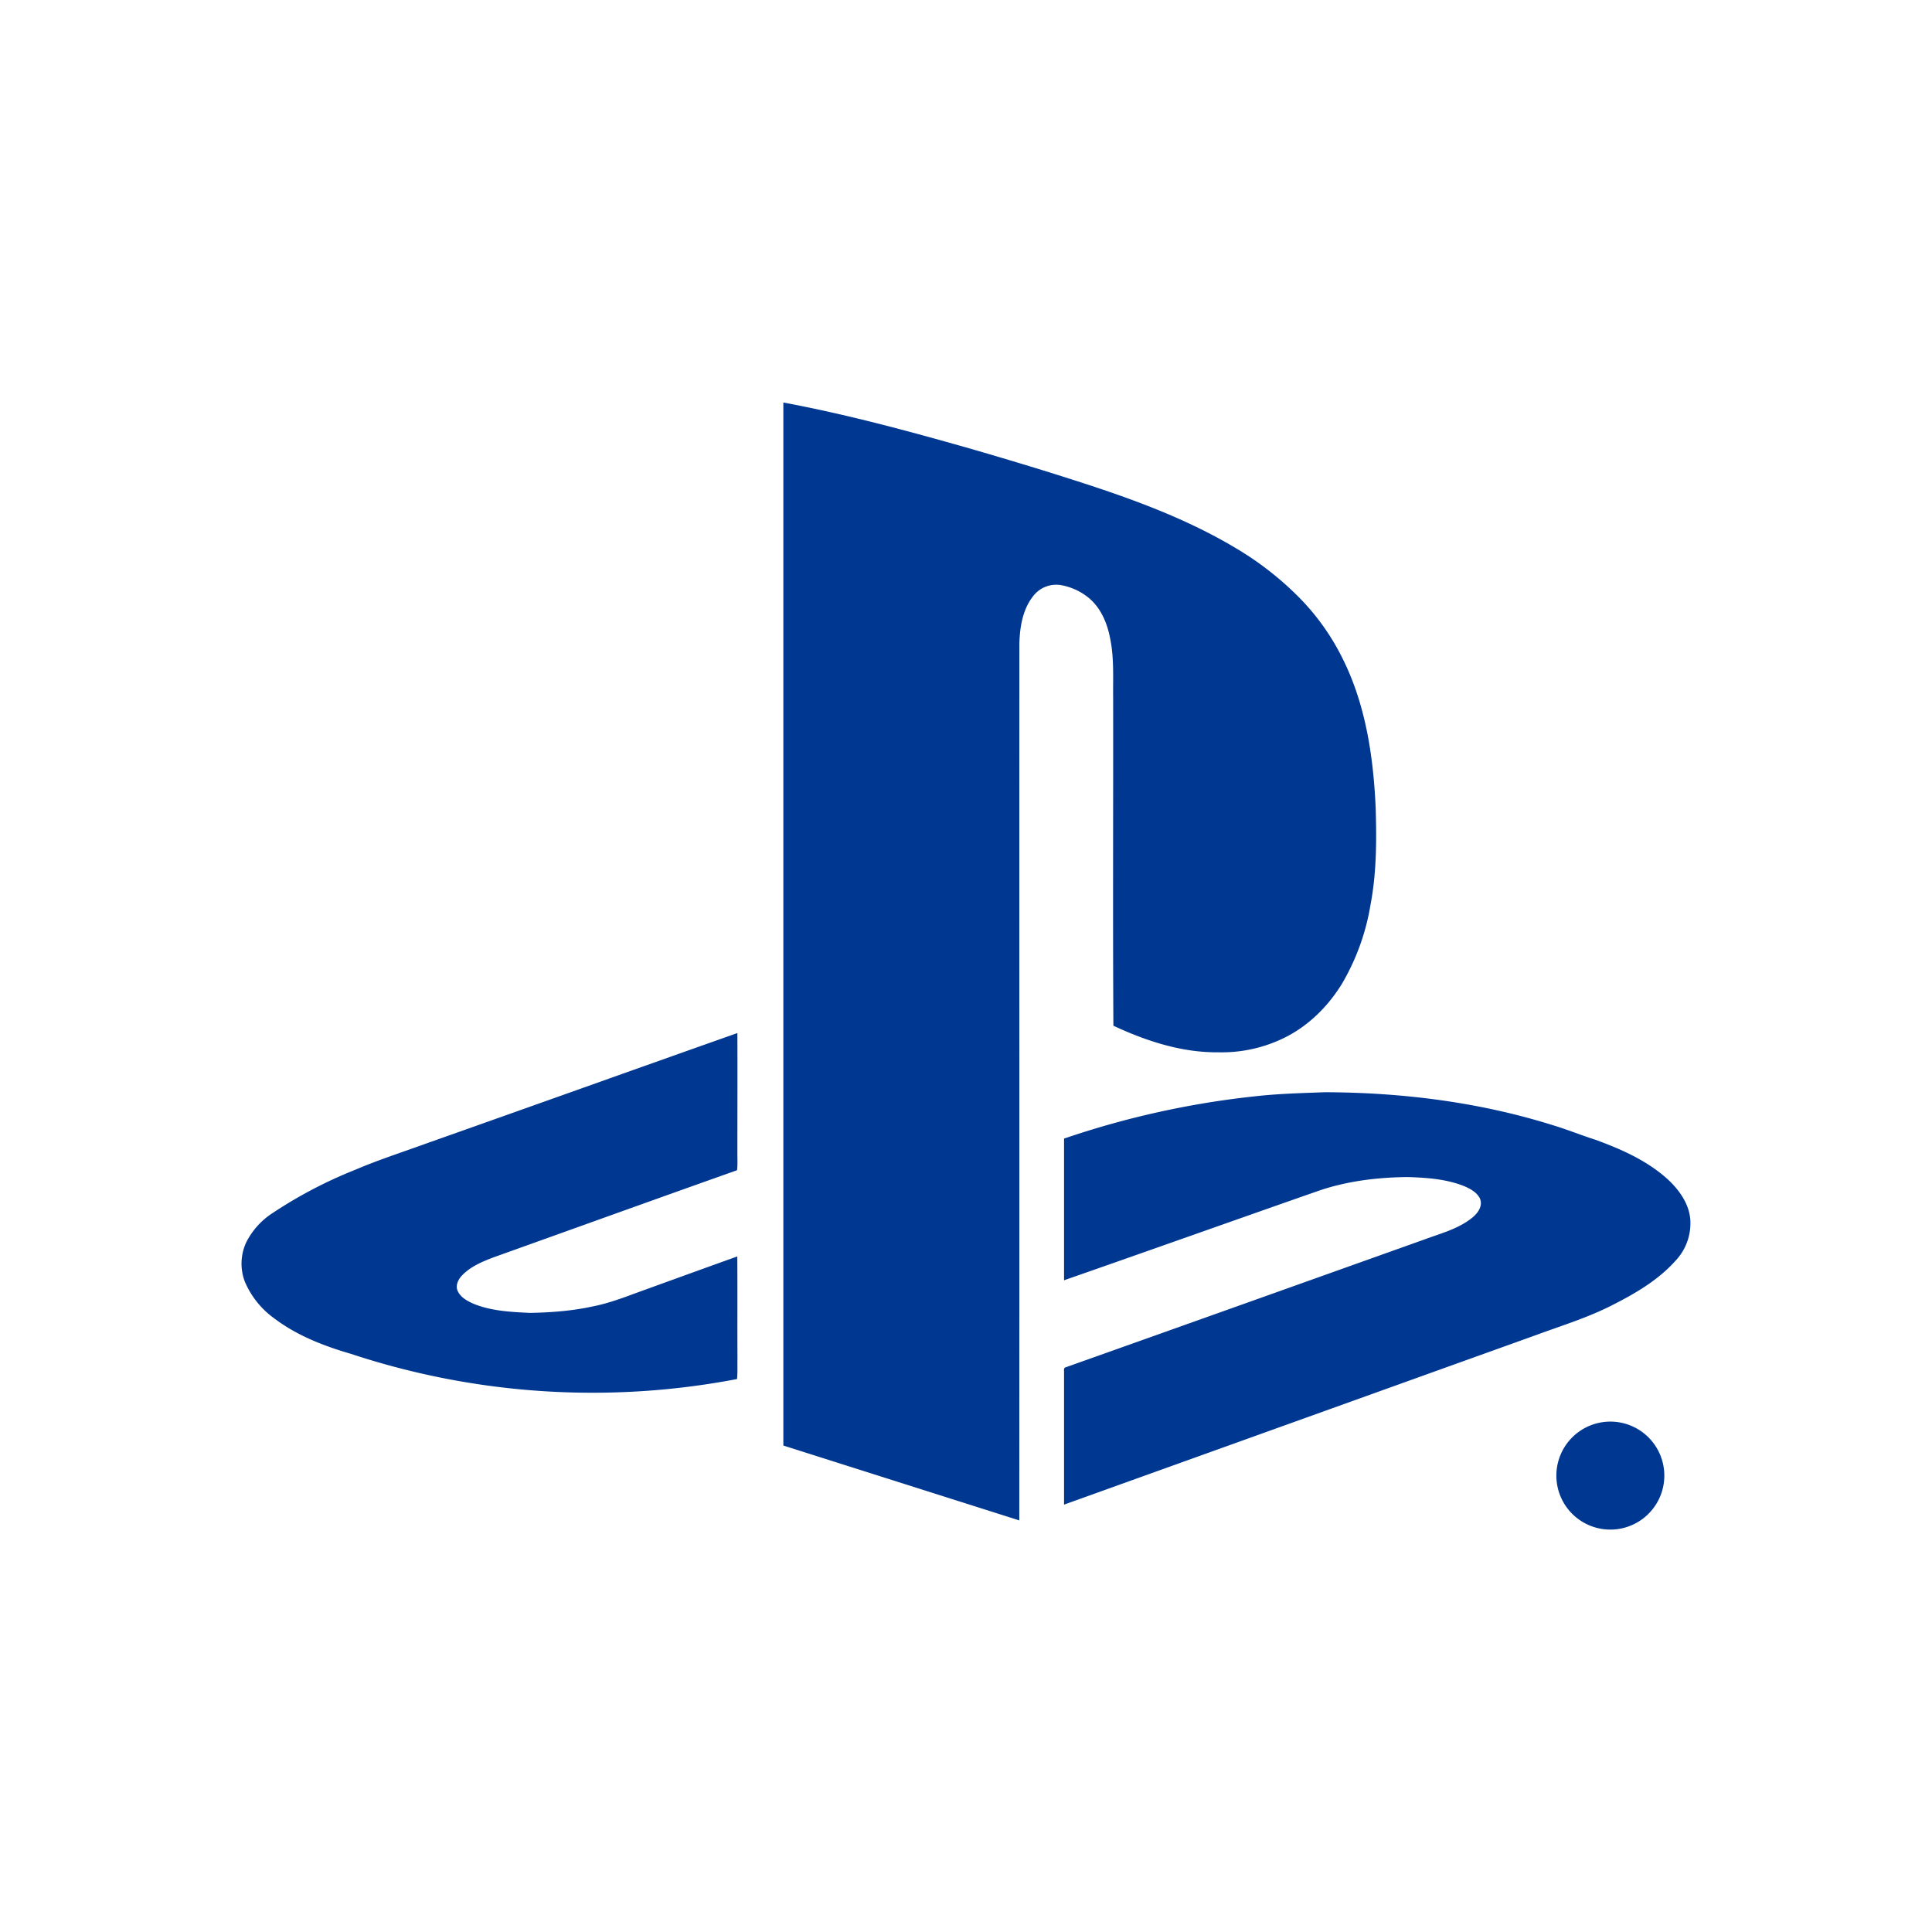 <svg height="40" width="40" viewBox="0 0 24 24" xmlns="http://www.w3.org/2000/svg">
    <path d="M9.73 5c.784.146 1.553.354 2.319.572.438.127.875.258 1.309.398.681.218 1.36.463 1.978.83a3.9 3.9 0 0 1 .769.589c.246.241.447.524.595.836.27.562.361 1.19.389 1.807.012.403.012.81-.064 1.207a2.838 2.838 0 0 1-.358.987c-.164.265-.39.494-.666.642a1.76 1.76 0 0 1-.867.204c-.454.005-.895-.14-1.303-.33-.008-1.356-.001-2.713-.003-4.069-.003-.245.013-.493-.036-.735-.035-.188-.111-.377-.259-.504a.751.751 0 0 0-.351-.165.36.36 0 0 0-.346.134c-.132.165-.167.385-.173.59-.001 3.632.001 7.263-.001 10.894l-2.931-.93V5zm-4.39 9.189c1.273-.45 2.546-.906 3.82-1.356.002.5 0 1 0 1.501 0 .068.004.136-.004.203-1.007.357-2.013.72-3.019 1.08-.14.053-.283.112-.39.219-.05.05-.091.124-.064.195.035.084.12.13.2.165.22.09.462.102.697.113.263-.004.526-.024.783-.08.173-.034.34-.093.506-.155.43-.156.86-.312 1.29-.466.003.423 0 .846.002 1.27-.002.084.003.17-.005.253a9.561 9.561 0 0 1-4.797-.313c-.337-.098-.672-.228-.954-.442a1.083 1.083 0 0 1-.364-.456.63.63 0 0 1 .019-.49.936.936 0 0 1 .331-.364 5.573 5.573 0 0 1 1.018-.533c.304-.13.62-.23.93-.344zm10.248-.57c.29-.033.58-.04.87-.051.956.003 1.916.122 2.83.409.18.054.353.125.532.182.319.116.637.257.892.486.153.14.286.328.287.543a.676.676 0 0 1-.183.471c-.216.243-.502.409-.788.554-.305.156-.633.256-.953.374l-5.857 2.104v-1.64c.002-.022-.01-.06.021-.066 1.486-.528 2.971-1.058 4.456-1.588.201-.075.418-.13.588-.266.07-.055.138-.142.104-.236-.036-.082-.121-.127-.2-.161-.222-.088-.464-.105-.7-.112-.37.003-.744.048-1.097.167-1.058.37-2.114.746-3.172 1.115v-1.76a10.917 10.917 0 0 1 2.37-.525zm4.34 4.045a.67.67 0 1 1 .152 1.333.67.67 0 0 1-.151-1.333z"
          fill="#003791"/>
</svg>